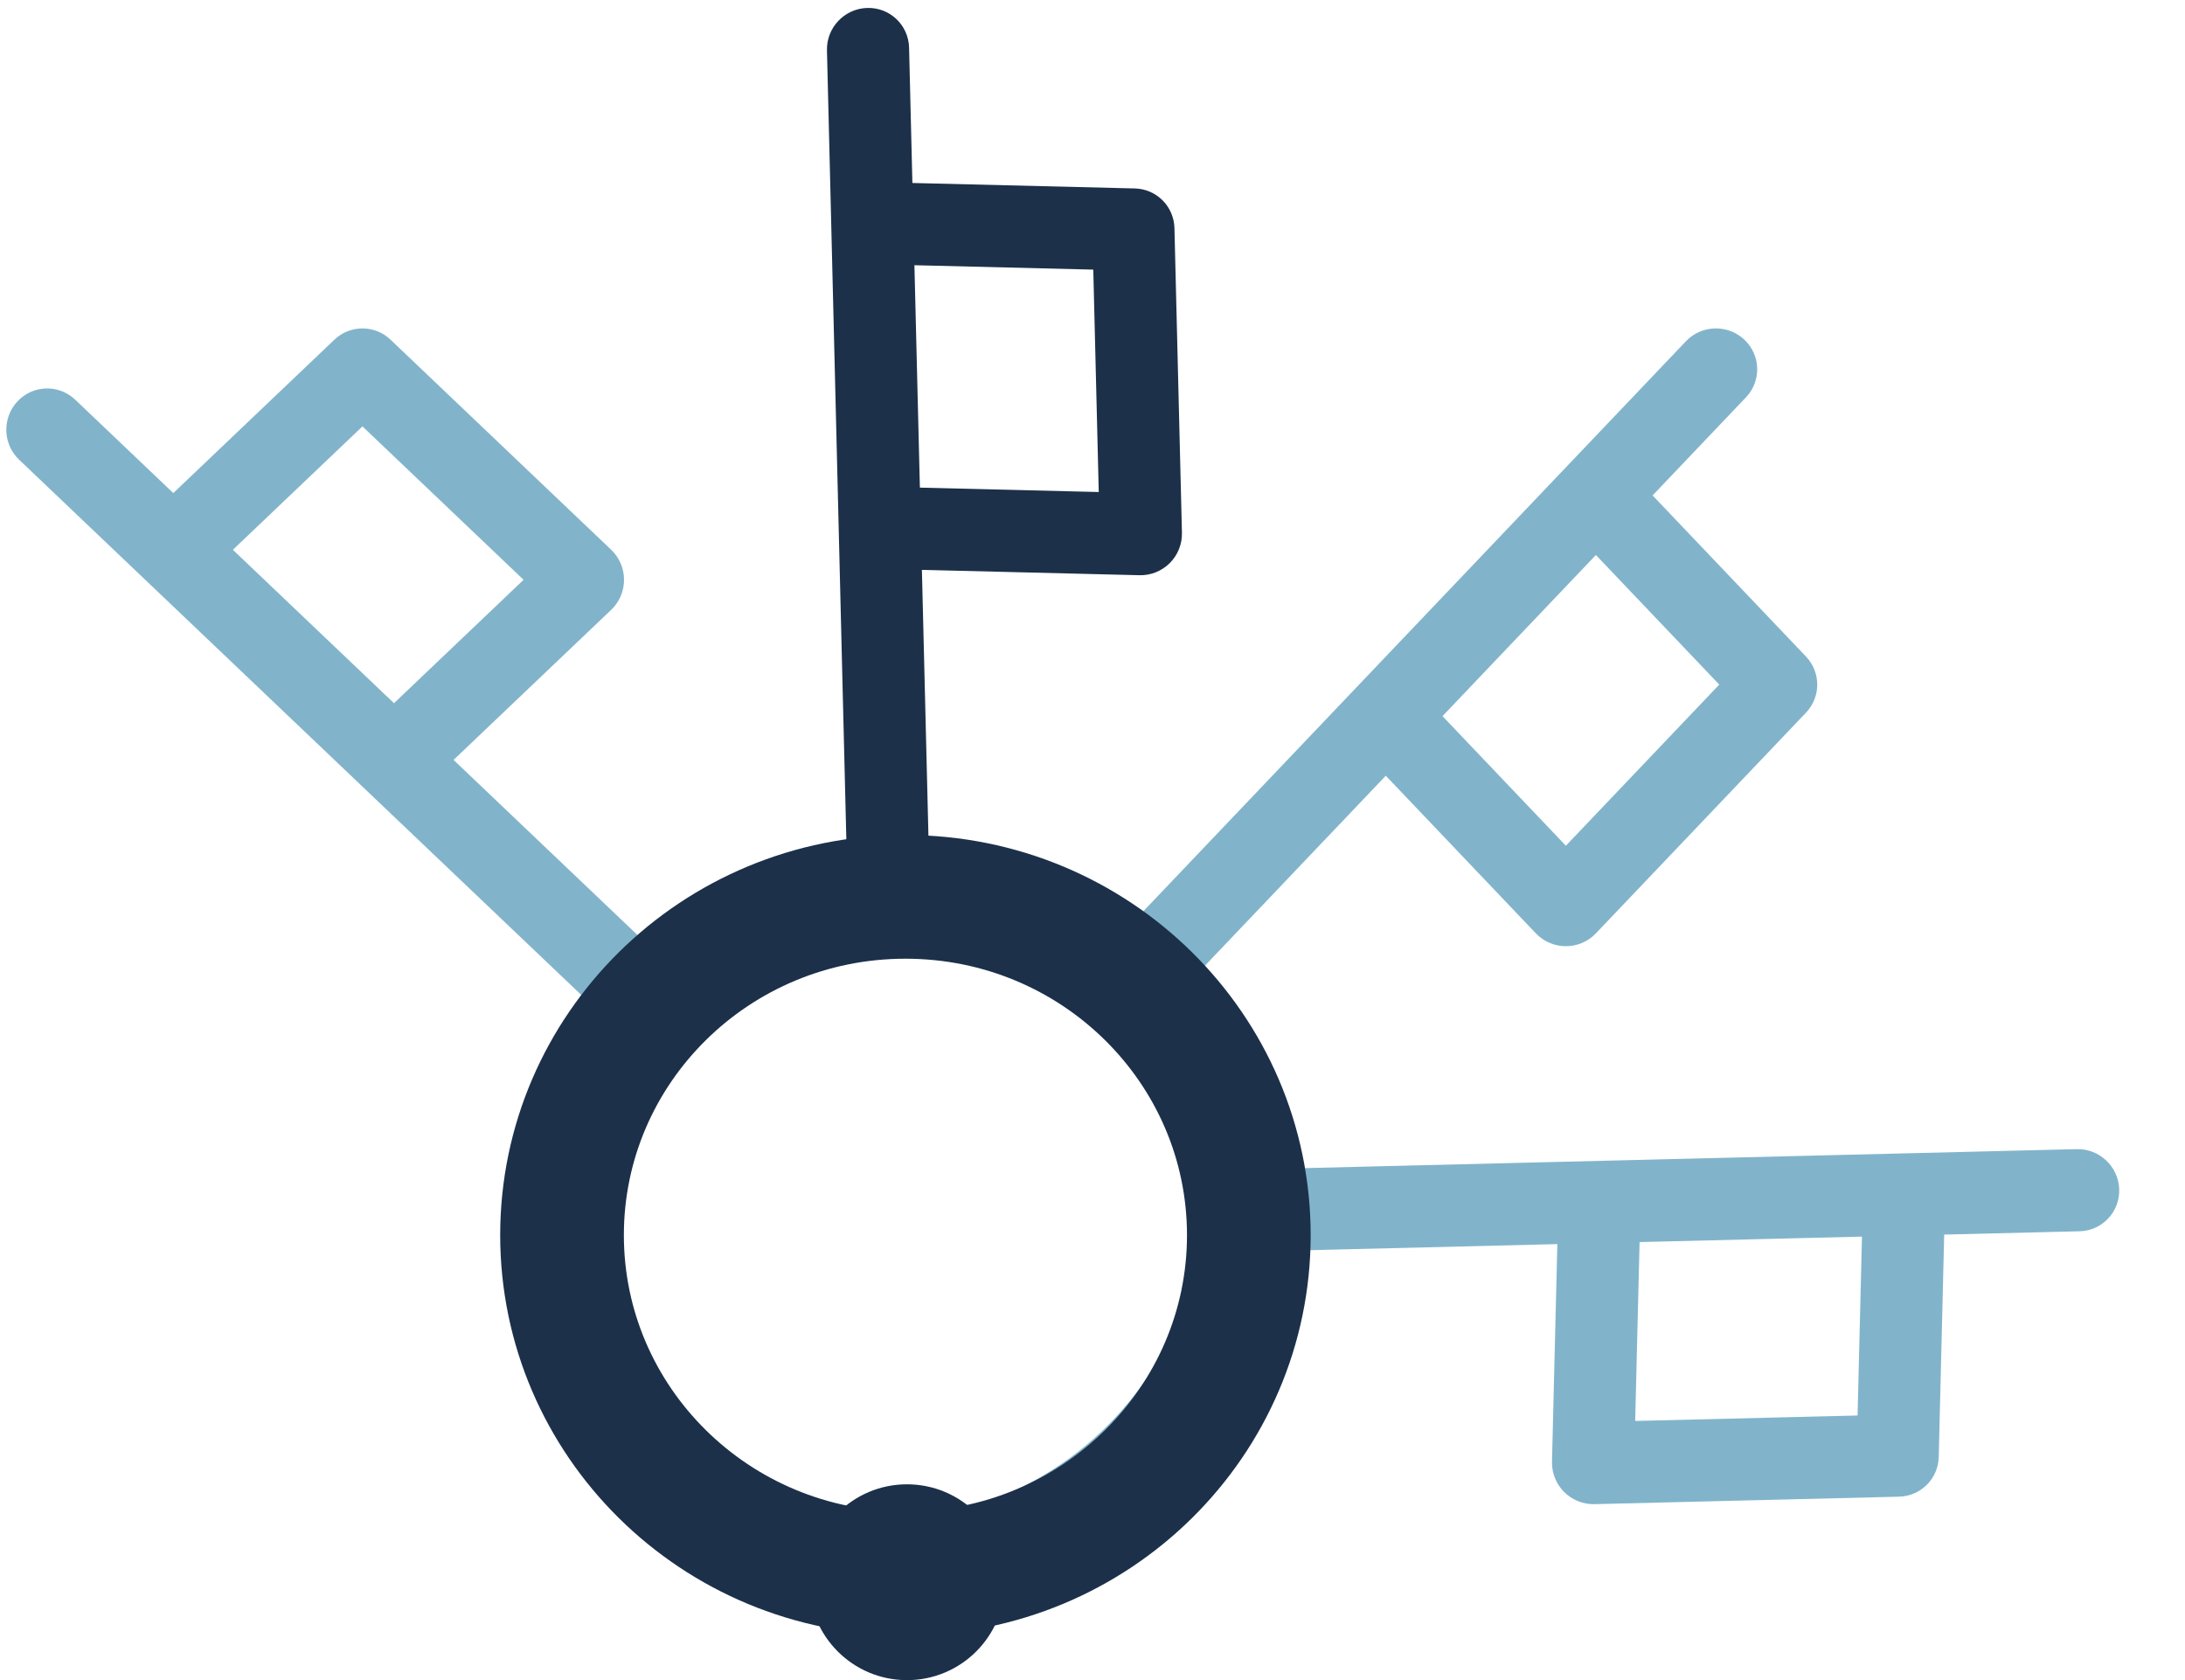 <svg width="212" height="163" viewBox="0 0 212 163" fill="none" xmlns="http://www.w3.org/2000/svg">
<g clip-path="url(#clip0_121_4010)">
<path fill-rule="evenodd" clip-rule="evenodd" d="M205.617 115.37C205.691 117.57 203.968 119.398 201.769 119.452L188.636 119.774L188.106 141.351C188.054 143.461 186.367 145.148 184.257 145.2L154.701 145.926C153.605 145.953 152.542 145.527 151.762 144.747C150.983 143.968 150.556 142.905 150.583 141.808L151.102 120.697L124.205 121.358C122.79 133.086 115.854 143.733 105.487 149.916C94.004 156.765 79.897 157.179 68.521 150.766C57.124 144.34 50.404 132.143 50.818 118.915L50.819 118.872C51.658 98.874 68.294 82.506 88.296 82.015C107.066 81.553 122.338 95.229 124.256 113.382L201.5 111.484C203.699 111.43 205.542 113.17 205.617 115.37ZM116.493 117.598C116.49 117.531 116.489 117.464 116.489 117.397C116.602 101.76 104.221 89.597 88.565 89.982C72.743 90.371 59.458 103.426 58.783 119.259C58.467 129.596 63.694 138.931 72.386 143.832C81.107 148.749 92.163 148.545 101.358 143.062C110.49 137.615 116.222 127.882 116.493 117.598ZM159.081 120.501L158.654 137.855L180.231 137.325L180.658 119.97L159.081 120.501Z" fill="#046B99" fill-opacity="0.5"/>
<path fill-rule="evenodd" clip-rule="evenodd" d="M169.237 32.942C170.845 34.445 170.919 36.956 169.402 38.549L160.344 48.063L175.227 63.696C176.682 65.224 176.682 67.611 175.227 69.139L154.841 90.551C154.085 91.346 153.031 91.796 151.929 91.796C150.827 91.796 149.773 91.346 149.017 90.551L134.456 75.257L115.904 94.743C123.197 104.037 125.821 116.47 122.862 128.173C119.585 141.135 109.903 151.403 97.325 154.912C84.722 158.427 71.346 154.555 62.284 144.908L62.255 144.877C48.707 130.143 48.897 106.806 62.693 92.315C75.639 78.716 96.108 77.587 110.301 89.067L163.578 33.106C165.095 31.512 167.629 31.439 169.237 32.942ZM107.792 97.538C107.743 97.493 107.695 97.446 107.647 97.398C96.67 86.262 79.315 86.416 68.517 97.758C57.604 109.221 57.441 127.846 68.16 139.519C75.246 147.052 85.542 149.957 95.155 147.276C104.798 144.586 112.472 136.624 115.096 126.245C117.702 115.936 114.873 105.001 107.792 97.538ZM139.959 69.476L151.929 82.049L166.812 66.417L154.841 53.844L139.959 69.476Z" fill="#046B99" fill-opacity="0.5"/>
<path fill-rule="evenodd" clip-rule="evenodd" d="M84.121 0.771C86.321 0.697 88.149 2.42 88.203 4.619L88.525 17.752L110.102 18.282C112.212 18.334 113.899 20.021 113.951 22.131L114.678 51.687C114.704 52.783 114.278 53.846 113.499 54.626C112.719 55.405 111.656 55.832 110.559 55.805L89.448 55.286L90.109 82.183C101.837 83.599 112.484 90.534 118.667 100.901C125.516 112.384 125.93 126.491 119.517 137.867C113.091 149.264 100.894 155.984 87.666 155.57L87.623 155.569C67.625 154.73 51.257 138.094 50.766 118.093C50.305 99.322 63.98 84.05 82.133 82.132L80.236 4.889C80.181 2.689 81.921 0.846 84.121 0.771ZM86.349 89.895C86.282 89.898 86.215 89.9 86.148 89.899C70.511 89.787 58.348 102.167 58.733 117.823C59.122 133.645 72.177 146.93 88.01 147.605C98.347 147.921 107.682 142.695 112.583 134.002C117.5 125.281 117.296 114.225 111.813 105.03C106.366 95.898 96.633 90.166 86.349 89.895ZM89.252 47.307L106.607 47.734L106.076 26.157L88.722 25.73L89.252 47.307Z" fill="#1C304A"/>
<path fill-rule="evenodd" clip-rule="evenodd" d="M1.693 38.942C3.197 37.334 5.707 37.26 7.3 38.777L16.814 47.835L32.447 32.952C33.975 31.497 36.362 31.497 37.89 32.952L59.303 53.338C60.097 54.094 60.547 55.148 60.547 56.25C60.547 57.352 60.097 58.406 59.303 59.162L44.008 73.723L63.494 92.275C72.788 84.983 85.221 82.358 96.924 85.317C109.886 88.594 120.154 98.276 123.663 110.855C127.178 123.457 123.306 136.833 113.659 145.895L113.628 145.924C98.894 159.472 75.557 159.282 61.066 145.486C47.467 132.54 46.338 112.071 57.818 97.878L1.857 44.601C0.264 43.084 0.19 40.55 1.693 38.942ZM66.289 100.387C66.244 100.436 66.197 100.484 66.149 100.532C55.013 111.509 55.167 128.864 66.509 139.662C77.972 150.575 96.597 150.738 108.27 140.019C115.803 132.933 118.708 122.637 116.027 113.024C113.337 103.381 105.375 95.707 94.996 93.083C84.688 90.477 73.752 93.306 66.289 100.387ZM38.227 68.22L50.8 56.25L35.168 41.367L22.595 53.338L38.227 68.22Z" fill="#046B99" fill-opacity="0.5"/>
<path d="M121.168 119.828C121.168 137.881 106.324 152.646 87.85 152.646C69.376 152.646 54.531 137.881 54.531 119.828C54.531 101.775 69.376 87.009 87.85 87.009C106.324 87.009 121.168 101.775 121.168 119.828Z" stroke="#1C304A" stroke-width="12"/>
<circle cx="88" cy="153.5" r="9.5" fill="#1C304A"/>
</g>
<defs>
<clipPath id="clip0_121_4010">
<rect width="211" height="163" fill="white" transform="translate(0.5)"/>
</clipPath>
</defs>
</svg>
